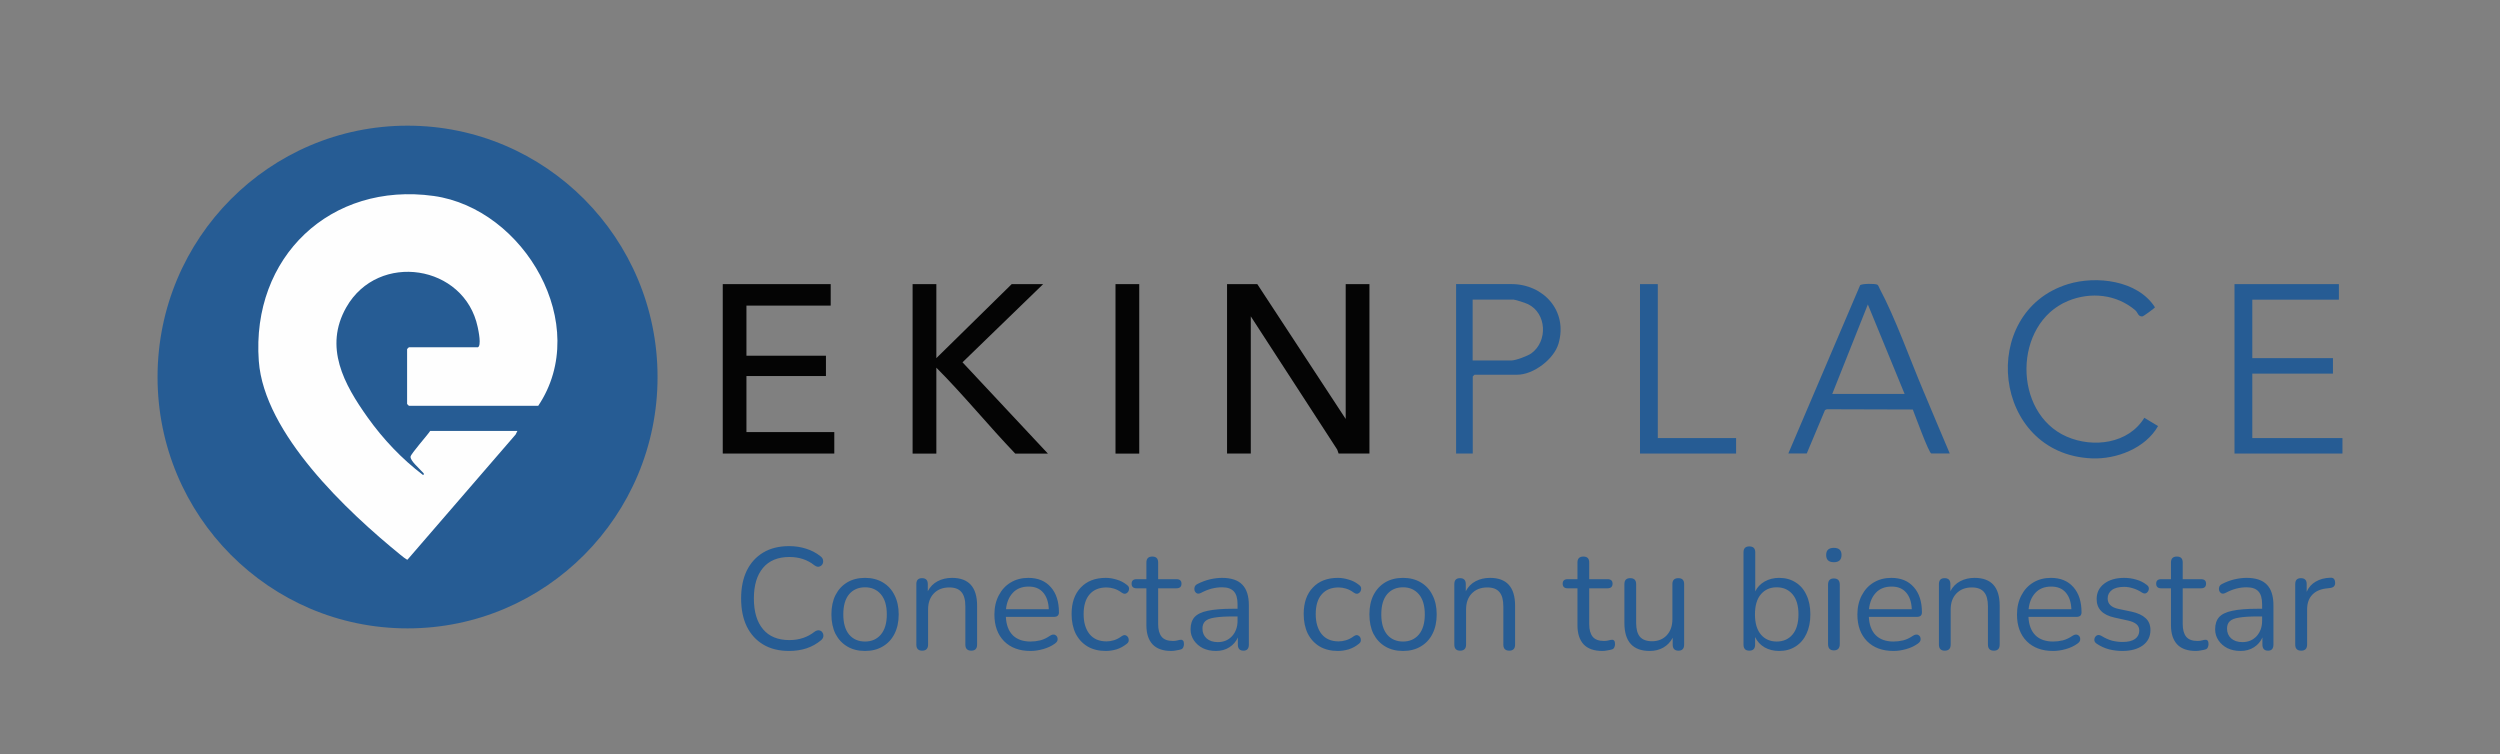 <svg width="431" height="130" viewBox="0 0 431 130" fill="none" xmlns="http://www.w3.org/2000/svg">
<rect x="0" y="0" width="431" height="130" fill="#808080" stroke="none"/>
<path d="M70.262 21.666C94.062 21.666 113.362 41.071 113.362 64.999C113.362 88.928 94.062 108.333 70.262 108.333C46.462 108.333 27.162 88.928 27.162 64.999C27.162 41.071 46.462 21.666 70.262 21.666Z" fill="#265C94"/>
<path d="M216.758 48.984L231.998 72.228V48.984H236.093V78.191H230.774L230.541 77.515L215.637 54.54V78.191H211.543V48.984H216.758Z" fill="#040404"/>
<path d="M161.427 48.984V61.742L174.417 48.984H179.839L165.935 62.461L180.658 78.2H175.029C170.391 73.364 166.15 68.12 161.427 63.388V78.2H157.332V48.984H161.427Z" fill="#040404"/>
<path d="M143.212 48.984V52.685H128.687V61.326H142.393V64.827H128.687V74.49H143.833V78.191H124.602V48.984H143.212Z" fill="#040404"/>
<path d="M308.303 78.191L320.681 49.184C320.931 48.88 323.31 48.872 323.655 49.08C323.836 49.192 323.931 49.53 324.034 49.721C326.75 54.791 329.336 62.088 331.611 67.444C333.128 71.015 334.602 74.612 336.137 78.182H332.965C332.551 78.182 330.12 71.483 329.767 70.599L314.949 70.556L314.63 70.694L311.484 78.182H308.311L308.303 78.191ZM328.353 67.912L322.017 52.486L315.88 67.912H328.361H328.353Z" fill="#265C94"/>
<path d="M403.226 48.984V51.662H388.296V61.742H402.2V64.411H388.296V75.522H403.838V78.191H385.228V48.984H403.226Z" fill="#265C94"/>
<path d="M369.686 72.028L372.047 73.458C369.875 77.28 364.867 79.222 360.566 79.022C343.429 78.242 340.938 53.802 356.497 48.992C361.402 47.476 368.556 48.325 371.513 52.979C371.479 53.109 369.539 54.53 369.358 54.548C368.617 54.626 368.556 53.872 368.143 53.508C364.901 50.726 360.419 50.266 356.514 51.887C347.067 55.804 346.963 71.205 356.307 75.278C360.885 77.272 366.953 76.5 369.686 72.02V72.028Z" fill="#265C94"/>
<path d="M253.893 78.19H251.031V48.975H260.548C266.108 48.975 270.323 53.603 268.694 59.219C267.909 61.94 264.349 64.601 261.574 64.601H254.212C254.212 64.601 253.902 64.887 253.902 64.913V78.181L253.893 78.19ZM253.893 62.148H260.539C261.289 62.148 263.366 61.385 264.013 60.909C266.866 58.829 266.659 54.019 263.435 52.441C263.048 52.251 261.263 51.653 260.944 51.653H253.884V62.148H253.893Z" fill="#265C94"/>
<path d="M285.805 48.984V75.522H299.304V78.191H282.736V48.984H285.805Z" fill="#265C94"/>
<path d="M196.407 48.984H192.312V78.2H196.407V48.984Z" fill="#040404"/>
<path d="M82.355 59.886C83.054 59.669 82.493 57.035 82.355 56.385C80.08 45.603 65.219 43.307 59.711 52.962C55.789 59.843 59.306 66.248 63.383 71.968C66.072 75.737 69.262 79.1 72.942 81.9C73.279 81.692 72.873 81.449 72.736 81.284C72.261 80.721 70.71 79.43 70.779 78.728C70.822 78.242 73.71 75.01 74.166 74.29H89.2L88.898 74.906L70.253 96.486C70.081 96.511 69.279 95.844 69.063 95.671C59.857 88.183 45.531 74.749 44.617 62.243C43.298 44.295 57.004 31.312 74.761 33.782C90.398 35.966 102.104 56.038 92.794 69.957H70.494C70.494 69.957 70.184 69.671 70.184 69.645V60.181C70.184 60.181 70.469 59.869 70.494 59.869H82.355V59.886Z" fill="#FEFEFE"/>
<path d="M136.043 112.225C134.31 112.225 132.826 111.858 131.593 111.125C130.36 110.392 129.41 109.35 128.743 108C128.093 106.65 127.768 105.042 127.768 103.175C127.768 101.325 128.093 99.725 128.743 98.375C129.41 97.025 130.36 95.983 131.593 95.25C132.826 94.517 134.31 94.15 136.043 94.15C137.076 94.15 138.06 94.3 138.993 94.6C139.926 94.9 140.735 95.325 141.418 95.875C141.701 96.075 141.86 96.308 141.893 96.575C141.943 96.842 141.901 97.083 141.768 97.3C141.635 97.5 141.443 97.633 141.193 97.7C140.96 97.75 140.693 97.667 140.393 97.45C139.21 96.5 137.776 96.025 136.093 96.025C134.11 96.025 132.593 96.65 131.543 97.9C130.493 99.15 129.968 100.908 129.968 103.175C129.968 105.458 130.493 107.225 131.543 108.475C132.593 109.725 134.11 110.35 136.093 110.35C137.776 110.35 139.226 109.867 140.443 108.9C140.743 108.7 141.01 108.625 141.243 108.675C141.493 108.725 141.676 108.85 141.793 109.05C141.926 109.25 141.976 109.475 141.943 109.725C141.91 109.975 141.768 110.2 141.518 110.4C140.801 111 139.976 111.458 139.043 111.775C138.11 112.075 137.11 112.225 136.043 112.225ZM149.136 112.225C147.952 112.225 146.927 111.967 146.061 111.45C145.194 110.933 144.519 110.208 144.036 109.275C143.569 108.325 143.336 107.208 143.336 105.925C143.336 104.642 143.569 103.533 144.036 102.6C144.519 101.65 145.194 100.917 146.061 100.4C146.927 99.883 147.952 99.625 149.136 99.625C150.302 99.625 151.319 99.883 152.186 100.4C153.069 100.917 153.744 101.65 154.211 102.6C154.694 103.533 154.936 104.642 154.936 105.925C154.936 107.208 154.694 108.325 154.211 109.275C153.744 110.208 153.069 110.933 152.186 111.45C151.319 111.967 150.302 112.225 149.136 112.225ZM149.136 110.6C150.269 110.6 151.177 110.2 151.861 109.4C152.544 108.583 152.886 107.425 152.886 105.925C152.886 104.408 152.544 103.25 151.861 102.45C151.177 101.65 150.269 101.25 149.136 101.25C147.986 101.25 147.069 101.65 146.386 102.45C145.719 103.25 145.386 104.408 145.386 105.925C145.386 107.425 145.719 108.583 146.386 109.4C147.069 110.2 147.986 110.6 149.136 110.6ZM158.977 112.175C158.31 112.175 157.977 111.825 157.977 111.125V100.7C157.977 100.017 158.302 99.675 158.952 99.675C159.619 99.675 159.952 100.017 159.952 100.7V101.925C160.352 101.158 160.919 100.583 161.652 100.2C162.385 99.817 163.21 99.625 164.127 99.625C167.01 99.625 168.452 101.225 168.452 104.425V111.125C168.452 111.825 168.119 112.175 167.452 112.175C166.769 112.175 166.427 111.825 166.427 111.125V104.55C166.427 103.417 166.202 102.592 165.752 102.075C165.319 101.542 164.619 101.275 163.652 101.275C162.535 101.275 161.644 101.625 160.977 102.325C160.327 103.008 160.002 103.925 160.002 105.075V111.125C160.002 111.825 159.66 112.175 158.977 112.175ZM177.661 112.225C175.744 112.225 174.228 111.667 173.111 110.55C171.994 109.417 171.436 107.883 171.436 105.95C171.436 104.7 171.686 103.6 172.186 102.65C172.686 101.683 173.369 100.942 174.236 100.425C175.119 99.892 176.136 99.625 177.286 99.625C178.936 99.625 180.228 100.158 181.161 101.225C182.094 102.275 182.561 103.725 182.561 105.575C182.561 106.092 182.269 106.35 181.686 106.35H173.411C173.478 107.733 173.878 108.792 174.611 109.525C175.344 110.242 176.361 110.6 177.661 110.6C178.211 110.6 178.769 110.533 179.336 110.4C179.903 110.25 180.453 109.992 180.986 109.625C181.369 109.375 181.686 109.325 181.936 109.475C182.203 109.625 182.336 109.858 182.336 110.175C182.353 110.475 182.186 110.742 181.836 110.975C181.286 111.375 180.628 111.683 179.861 111.9C179.111 112.117 178.378 112.225 177.661 112.225ZM177.336 101.125C176.186 101.125 175.278 101.483 174.611 102.2C173.944 102.917 173.553 103.858 173.436 105.025H180.811C180.761 103.792 180.436 102.833 179.836 102.15C179.253 101.467 178.419 101.125 177.336 101.125ZM190.642 112.225C189.425 112.225 188.375 111.967 187.492 111.45C186.608 110.917 185.925 110.175 185.442 109.225C184.975 108.258 184.742 107.133 184.742 105.85C184.742 103.917 185.267 102.4 186.317 101.3C187.367 100.183 188.808 99.625 190.642 99.625C191.242 99.625 191.867 99.725 192.517 99.925C193.167 100.108 193.758 100.417 194.292 100.85C194.575 101.05 194.692 101.3 194.642 101.6C194.608 101.9 194.467 102.125 194.217 102.275C193.983 102.425 193.708 102.392 193.392 102.175C192.942 101.842 192.492 101.608 192.042 101.475C191.608 101.342 191.183 101.275 190.767 101.275C189.5 101.275 188.525 101.675 187.842 102.475C187.158 103.258 186.817 104.392 186.817 105.875C186.817 107.325 187.158 108.475 187.842 109.325C188.525 110.158 189.5 110.575 190.767 110.575C191.183 110.575 191.608 110.508 192.042 110.375C192.492 110.242 192.942 110.008 193.392 109.675C193.708 109.458 193.983 109.433 194.217 109.6C194.45 109.75 194.575 109.975 194.592 110.275C194.625 110.575 194.508 110.817 194.242 111C193.708 111.433 193.125 111.75 192.492 111.95C191.858 112.133 191.242 112.225 190.642 112.225ZM201.939 112.225C200.506 112.225 199.431 111.85 198.714 111.1C197.997 110.333 197.639 109.233 197.639 107.8V101.425H195.964C195.381 101.425 195.089 101.158 195.089 100.625C195.089 100.108 195.381 99.85 195.964 99.85H197.639V96.975C197.639 96.292 197.981 95.95 198.664 95.95C199.331 95.95 199.664 96.292 199.664 96.975V99.85H202.814C203.397 99.85 203.689 100.108 203.689 100.625C203.689 101.158 203.397 101.425 202.814 101.425H199.664V107.6C199.664 108.55 199.864 109.275 200.264 109.775C200.664 110.258 201.314 110.5 202.214 110.5C202.531 110.5 202.797 110.467 203.014 110.4C203.231 110.333 203.422 110.3 203.589 110.3C203.739 110.283 203.864 110.333 203.964 110.45C204.064 110.567 204.114 110.767 204.114 111.05C204.114 111.25 204.072 111.433 203.989 111.6C203.922 111.767 203.797 111.883 203.614 111.95C203.414 112.017 203.147 112.075 202.814 112.125C202.497 112.192 202.206 112.225 201.939 112.225ZM209.629 112.225C208.796 112.225 208.046 112.067 207.379 111.75C206.729 111.417 206.213 110.967 205.829 110.4C205.446 109.833 205.254 109.2 205.254 108.5C205.254 107.617 205.479 106.917 205.929 106.4C206.396 105.883 207.154 105.517 208.204 105.3C209.271 105.067 210.721 104.95 212.554 104.95H213.354V104.175C213.354 103.142 213.138 102.4 212.704 101.95C212.288 101.483 211.613 101.25 210.679 101.25C210.096 101.25 209.504 101.325 208.904 101.475C208.321 101.625 207.713 101.867 207.079 102.2C206.796 102.35 206.554 102.383 206.354 102.3C206.171 102.2 206.038 102.05 205.954 101.85C205.888 101.633 205.888 101.417 205.954 101.2C206.038 100.967 206.204 100.792 206.454 100.675C207.171 100.308 207.888 100.042 208.604 99.875C209.338 99.708 210.029 99.625 210.679 99.625C212.246 99.625 213.404 100.008 214.154 100.775C214.921 101.542 215.304 102.733 215.304 104.35V111.125C215.304 111.825 214.996 112.175 214.379 112.175C213.729 112.175 213.404 111.825 213.404 111.125V109.9C213.088 110.617 212.596 111.183 211.929 111.6C211.279 112.017 210.513 112.225 209.629 112.225ZM209.954 110.7C210.954 110.7 211.771 110.358 212.404 109.675C213.038 108.975 213.354 108.092 213.354 107.025V106.275H212.579C211.229 106.275 210.163 106.342 209.379 106.475C208.613 106.592 208.071 106.808 207.754 107.125C207.454 107.425 207.304 107.842 207.304 108.375C207.304 109.058 207.538 109.617 208.004 110.05C208.488 110.483 209.138 110.7 209.954 110.7ZM230.656 112.225C229.44 112.225 228.39 111.967 227.506 111.45C226.623 110.917 225.94 110.175 225.456 109.225C224.99 108.258 224.756 107.133 224.756 105.85C224.756 103.917 225.281 102.4 226.331 101.3C227.381 100.183 228.823 99.625 230.656 99.625C231.256 99.625 231.881 99.725 232.531 99.925C233.181 100.108 233.773 100.417 234.306 100.85C234.59 101.05 234.706 101.3 234.656 101.6C234.623 101.9 234.481 102.125 234.231 102.275C233.998 102.425 233.723 102.392 233.406 102.175C232.956 101.842 232.506 101.608 232.056 101.475C231.623 101.342 231.198 101.275 230.781 101.275C229.515 101.275 228.54 101.675 227.856 102.475C227.173 103.258 226.831 104.392 226.831 105.875C226.831 107.325 227.173 108.475 227.856 109.325C228.54 110.158 229.515 110.575 230.781 110.575C231.198 110.575 231.623 110.508 232.056 110.375C232.506 110.242 232.956 110.008 233.406 109.675C233.723 109.458 233.998 109.433 234.231 109.6C234.465 109.75 234.59 109.975 234.606 110.275C234.64 110.575 234.523 110.817 234.256 111C233.723 111.433 233.14 111.75 232.506 111.95C231.873 112.133 231.256 112.225 230.656 112.225ZM241.885 112.225C240.701 112.225 239.676 111.967 238.81 111.45C237.943 110.933 237.268 110.208 236.785 109.275C236.318 108.325 236.085 107.208 236.085 105.925C236.085 104.642 236.318 103.533 236.785 102.6C237.268 101.65 237.943 100.917 238.81 100.4C239.676 99.883 240.701 99.625 241.885 99.625C243.051 99.625 244.068 99.883 244.935 100.4C245.818 100.917 246.493 101.65 246.96 102.6C247.443 103.533 247.685 104.642 247.685 105.925C247.685 107.208 247.443 108.325 246.96 109.275C246.493 110.208 245.818 110.933 244.935 111.45C244.068 111.967 243.051 112.225 241.885 112.225ZM241.885 110.6C243.018 110.6 243.926 110.2 244.61 109.4C245.293 108.583 245.635 107.425 245.635 105.925C245.635 104.408 245.293 103.25 244.61 102.45C243.926 101.65 243.018 101.25 241.885 101.25C240.735 101.25 239.818 101.65 239.135 102.45C238.468 103.25 238.135 104.408 238.135 105.925C238.135 107.425 238.468 108.583 239.135 109.4C239.818 110.2 240.735 110.6 241.885 110.6ZM251.726 112.175C251.06 112.175 250.726 111.825 250.726 111.125V100.7C250.726 100.017 251.051 99.675 251.701 99.675C252.368 99.675 252.701 100.017 252.701 100.7V101.925C253.101 101.158 253.668 100.583 254.401 100.2C255.135 99.817 255.96 99.625 256.876 99.625C259.76 99.625 261.201 101.225 261.201 104.425V111.125C261.201 111.825 260.868 112.175 260.201 112.175C259.518 112.175 259.176 111.825 259.176 111.125V104.55C259.176 103.417 258.951 102.592 258.501 102.075C258.068 101.542 257.368 101.275 256.401 101.275C255.285 101.275 254.393 101.625 253.726 102.325C253.076 103.008 252.751 103.925 252.751 105.075V111.125C252.751 111.825 252.41 112.175 251.726 112.175ZM276.255 112.225C274.822 112.225 273.747 111.85 273.03 111.1C272.314 110.333 271.955 109.233 271.955 107.8V101.425H270.28C269.697 101.425 269.405 101.158 269.405 100.625C269.405 100.108 269.697 99.85 270.28 99.85H271.955V96.975C271.955 96.292 272.297 95.95 272.98 95.95C273.647 95.95 273.98 96.292 273.98 96.975V99.85H277.13C277.714 99.85 278.005 100.108 278.005 100.625C278.005 101.158 277.714 101.425 277.13 101.425H273.98V107.6C273.98 108.55 274.18 109.275 274.58 109.775C274.98 110.258 275.63 110.5 276.53 110.5C276.847 110.5 277.114 110.467 277.33 110.4C277.547 110.333 277.739 110.3 277.905 110.3C278.055 110.283 278.18 110.333 278.28 110.45C278.38 110.567 278.43 110.767 278.43 111.05C278.43 111.25 278.389 111.433 278.305 111.6C278.239 111.767 278.114 111.883 277.93 111.95C277.73 112.017 277.464 112.075 277.13 112.125C276.814 112.192 276.522 112.225 276.255 112.225ZM284.421 112.225C281.504 112.225 280.046 110.617 280.046 107.4V100.7C280.046 100.017 280.379 99.675 281.046 99.675C281.729 99.675 282.071 100.017 282.071 100.7V107.375C282.071 108.458 282.287 109.258 282.721 109.775C283.171 110.292 283.871 110.55 284.821 110.55C285.854 110.55 286.696 110.208 287.346 109.525C287.996 108.825 288.321 107.9 288.321 106.75V100.7C288.321 100.017 288.662 99.675 289.346 99.675C290.012 99.675 290.346 100.017 290.346 100.7V111.125C290.346 111.825 290.021 112.175 289.371 112.175C288.704 112.175 288.371 111.825 288.371 111.125V109.95C287.987 110.683 287.446 111.25 286.746 111.65C286.062 112.033 285.287 112.225 284.421 112.225ZM306.73 112.225C305.78 112.225 304.938 112.017 304.205 111.6C303.471 111.167 302.93 110.575 302.58 109.825V111.125C302.58 111.825 302.246 112.175 301.58 112.175C300.913 112.175 300.58 111.825 300.58 111.125V95.225C300.58 94.542 300.913 94.2 301.58 94.2C302.263 94.2 302.605 94.542 302.605 95.225V101.95C302.955 101.233 303.496 100.667 304.23 100.25C304.963 99.833 305.796 99.625 306.73 99.625C307.813 99.625 308.755 99.883 309.555 100.4C310.371 100.9 310.996 101.625 311.43 102.575C311.88 103.508 312.105 104.625 312.105 105.925C312.105 107.208 311.88 108.325 311.43 109.275C310.996 110.208 310.371 110.933 309.555 111.45C308.755 111.967 307.813 112.225 306.73 112.225ZM306.305 110.6C307.438 110.6 308.346 110.2 309.03 109.4C309.713 108.583 310.055 107.425 310.055 105.925C310.055 104.408 309.713 103.25 309.03 102.45C308.346 101.65 307.438 101.25 306.305 101.25C305.171 101.25 304.263 101.65 303.58 102.45C302.896 103.25 302.555 104.408 302.555 105.925C302.555 107.425 302.896 108.583 303.58 109.4C304.263 110.2 305.171 110.6 306.305 110.6ZM316.155 96.925C315.272 96.925 314.83 96.508 314.83 95.675C314.83 94.858 315.272 94.45 316.155 94.45C317.038 94.45 317.48 94.858 317.48 95.675C317.48 96.508 317.038 96.925 316.155 96.925ZM316.155 112.125C315.488 112.125 315.155 111.758 315.155 111.025V100.8C315.155 100.083 315.488 99.725 316.155 99.725C316.838 99.725 317.18 100.083 317.18 100.8V111.025C317.18 111.758 316.838 112.125 316.155 112.125ZM326.44 112.225C324.524 112.225 323.007 111.667 321.89 110.55C320.774 109.417 320.215 107.883 320.215 105.95C320.215 104.7 320.465 103.6 320.965 102.65C321.465 101.683 322.149 100.942 323.015 100.425C323.899 99.892 324.915 99.625 326.065 99.625C327.715 99.625 329.007 100.158 329.94 101.225C330.874 102.275 331.34 103.725 331.34 105.575C331.34 106.092 331.049 106.35 330.465 106.35H322.19C322.257 107.733 322.657 108.792 323.39 109.525C324.124 110.242 325.14 110.6 326.44 110.6C326.99 110.6 327.549 110.533 328.115 110.4C328.682 110.25 329.232 109.992 329.765 109.625C330.149 109.375 330.465 109.325 330.715 109.475C330.982 109.625 331.115 109.858 331.115 110.175C331.132 110.475 330.965 110.742 330.615 110.975C330.065 111.375 329.407 111.683 328.64 111.9C327.89 112.117 327.157 112.225 326.44 112.225ZM326.115 101.125C324.965 101.125 324.057 101.483 323.39 102.2C322.724 102.917 322.332 103.858 322.215 105.025H329.59C329.54 103.792 329.215 102.833 328.615 102.15C328.032 101.467 327.199 101.125 326.115 101.125ZM335.271 112.175C334.604 112.175 334.271 111.825 334.271 111.125V100.7C334.271 100.017 334.596 99.675 335.246 99.675C335.913 99.675 336.246 100.017 336.246 100.7V101.925C336.646 101.158 337.213 100.583 337.946 100.2C338.679 99.817 339.504 99.625 340.421 99.625C343.304 99.625 344.746 101.225 344.746 104.425V111.125C344.746 111.825 344.413 112.175 343.746 112.175C343.063 112.175 342.721 111.825 342.721 111.125V104.55C342.721 103.417 342.496 102.592 342.046 102.075C341.613 101.542 340.913 101.275 339.946 101.275C338.829 101.275 337.938 101.625 337.271 102.325C336.621 103.008 336.296 103.925 336.296 105.075V111.125C336.296 111.825 335.954 112.175 335.271 112.175ZM353.955 112.225C352.038 112.225 350.522 111.667 349.405 110.55C348.288 109.417 347.73 107.883 347.73 105.95C347.73 104.7 347.98 103.6 348.48 102.65C348.98 101.683 349.663 100.942 350.53 100.425C351.413 99.892 352.43 99.625 353.58 99.625C355.23 99.625 356.522 100.158 357.455 101.225C358.388 102.275 358.855 103.725 358.855 105.575C358.855 106.092 358.563 106.35 357.98 106.35H349.705C349.772 107.733 350.172 108.792 350.905 109.525C351.638 110.242 352.655 110.6 353.955 110.6C354.505 110.6 355.063 110.533 355.63 110.4C356.197 110.25 356.747 109.992 357.28 109.625C357.663 109.375 357.98 109.325 358.23 109.475C358.497 109.625 358.63 109.858 358.63 110.175C358.647 110.475 358.48 110.742 358.13 110.975C357.58 111.375 356.922 111.683 356.155 111.9C355.405 112.117 354.672 112.225 353.955 112.225ZM353.63 101.125C352.48 101.125 351.572 101.483 350.905 102.2C350.238 102.917 349.847 103.858 349.73 105.025H357.105C357.055 103.792 356.73 102.833 356.13 102.15C355.547 101.467 354.713 101.125 353.63 101.125ZM365.886 112.225C365.136 112.225 364.377 112.133 363.611 111.95C362.861 111.75 362.161 111.433 361.511 111C361.211 110.817 361.061 110.583 361.061 110.3C361.077 110 361.194 109.767 361.411 109.6C361.627 109.433 361.902 109.433 362.236 109.6C362.886 110 363.511 110.283 364.111 110.45C364.727 110.6 365.336 110.675 365.936 110.675C366.886 110.675 367.602 110.5 368.086 110.15C368.569 109.8 368.811 109.325 368.811 108.725C368.811 108.258 368.652 107.892 368.336 107.625C368.019 107.342 367.519 107.125 366.836 106.975L364.561 106.475C362.494 106.025 361.461 104.958 361.461 103.275C361.461 102.175 361.894 101.292 362.761 100.625C363.644 99.958 364.794 99.625 366.211 99.625C366.927 99.625 367.619 99.725 368.286 99.925C368.952 100.108 369.552 100.408 370.086 100.825C370.369 101.025 370.494 101.267 370.461 101.55C370.427 101.833 370.294 102.058 370.061 102.225C369.844 102.375 369.577 102.35 369.261 102.15C368.761 101.817 368.252 101.575 367.736 101.425C367.219 101.258 366.711 101.175 366.211 101.175C365.277 101.175 364.569 101.358 364.086 101.725C363.602 102.092 363.361 102.575 363.361 103.175C363.361 104.108 363.977 104.708 365.211 104.975L367.486 105.45C368.552 105.683 369.361 106.058 369.911 106.575C370.461 107.075 370.736 107.758 370.736 108.625C370.736 109.742 370.294 110.625 369.411 111.275C368.527 111.908 367.352 112.225 365.886 112.225ZM378.575 112.225C377.141 112.225 376.066 111.85 375.35 111.1C374.633 110.333 374.275 109.233 374.275 107.8V101.425H372.6C372.016 101.425 371.725 101.158 371.725 100.625C371.725 100.108 372.016 99.85 372.6 99.85H374.275V96.975C374.275 96.292 374.616 95.95 375.3 95.95C375.966 95.95 376.3 96.292 376.3 96.975V99.85H379.45C380.033 99.85 380.325 100.108 380.325 100.625C380.325 101.158 380.033 101.425 379.45 101.425H376.3V107.6C376.3 108.55 376.5 109.275 376.9 109.775C377.3 110.258 377.95 110.5 378.85 110.5C379.166 110.5 379.433 110.467 379.65 110.4C379.866 110.333 380.058 110.3 380.225 110.3C380.375 110.283 380.5 110.333 380.6 110.45C380.7 110.567 380.75 110.767 380.75 111.05C380.75 111.25 380.708 111.433 380.625 111.6C380.558 111.767 380.433 111.883 380.25 111.95C380.05 112.017 379.783 112.075 379.45 112.125C379.133 112.192 378.841 112.225 378.575 112.225ZM386.265 112.225C385.432 112.225 384.682 112.067 384.015 111.75C383.365 111.417 382.848 110.967 382.465 110.4C382.082 109.833 381.89 109.2 381.89 108.5C381.89 107.617 382.115 106.917 382.565 106.4C383.032 105.883 383.79 105.517 384.84 105.3C385.907 105.067 387.357 104.95 389.19 104.95H389.99V104.175C389.99 103.142 389.773 102.4 389.34 101.95C388.923 101.483 388.248 101.25 387.315 101.25C386.732 101.25 386.14 101.325 385.54 101.475C384.957 101.625 384.348 101.867 383.715 102.2C383.432 102.35 383.19 102.383 382.99 102.3C382.807 102.2 382.673 102.05 382.59 101.85C382.523 101.633 382.523 101.417 382.59 101.2C382.673 100.967 382.84 100.792 383.09 100.675C383.807 100.308 384.523 100.042 385.24 99.875C385.973 99.708 386.665 99.625 387.315 99.625C388.882 99.625 390.04 100.008 390.79 100.775C391.557 101.542 391.94 102.733 391.94 104.35V111.125C391.94 111.825 391.632 112.175 391.015 112.175C390.365 112.175 390.04 111.825 390.04 111.125V109.9C389.723 110.617 389.232 111.183 388.565 111.6C387.915 112.017 387.148 112.225 386.265 112.225ZM386.59 110.7C387.59 110.7 388.407 110.358 389.04 109.675C389.673 108.975 389.99 108.092 389.99 107.025V106.275H389.215C387.865 106.275 386.798 106.342 386.015 106.475C385.248 106.592 384.707 106.808 384.39 107.125C384.09 107.425 383.94 107.842 383.94 108.375C383.94 109.058 384.173 109.617 384.64 110.05C385.123 110.483 385.773 110.7 386.59 110.7ZM396.722 112.175C396.039 112.175 395.697 111.825 395.697 111.125V100.7C395.697 100.017 396.022 99.675 396.672 99.675C397.339 99.675 397.672 100.017 397.672 100.7V102.025C398.005 101.258 398.522 100.675 399.222 100.275C399.922 99.858 400.755 99.633 401.722 99.6C402.255 99.55 402.539 99.817 402.572 100.4C402.622 100.983 402.322 101.308 401.672 101.375L401.272 101.425C400.122 101.525 399.247 101.892 398.647 102.525C398.047 103.142 397.747 103.992 397.747 105.075V111.125C397.747 111.825 397.405 112.175 396.722 112.175Z" fill="#265C94"/>
</svg>
